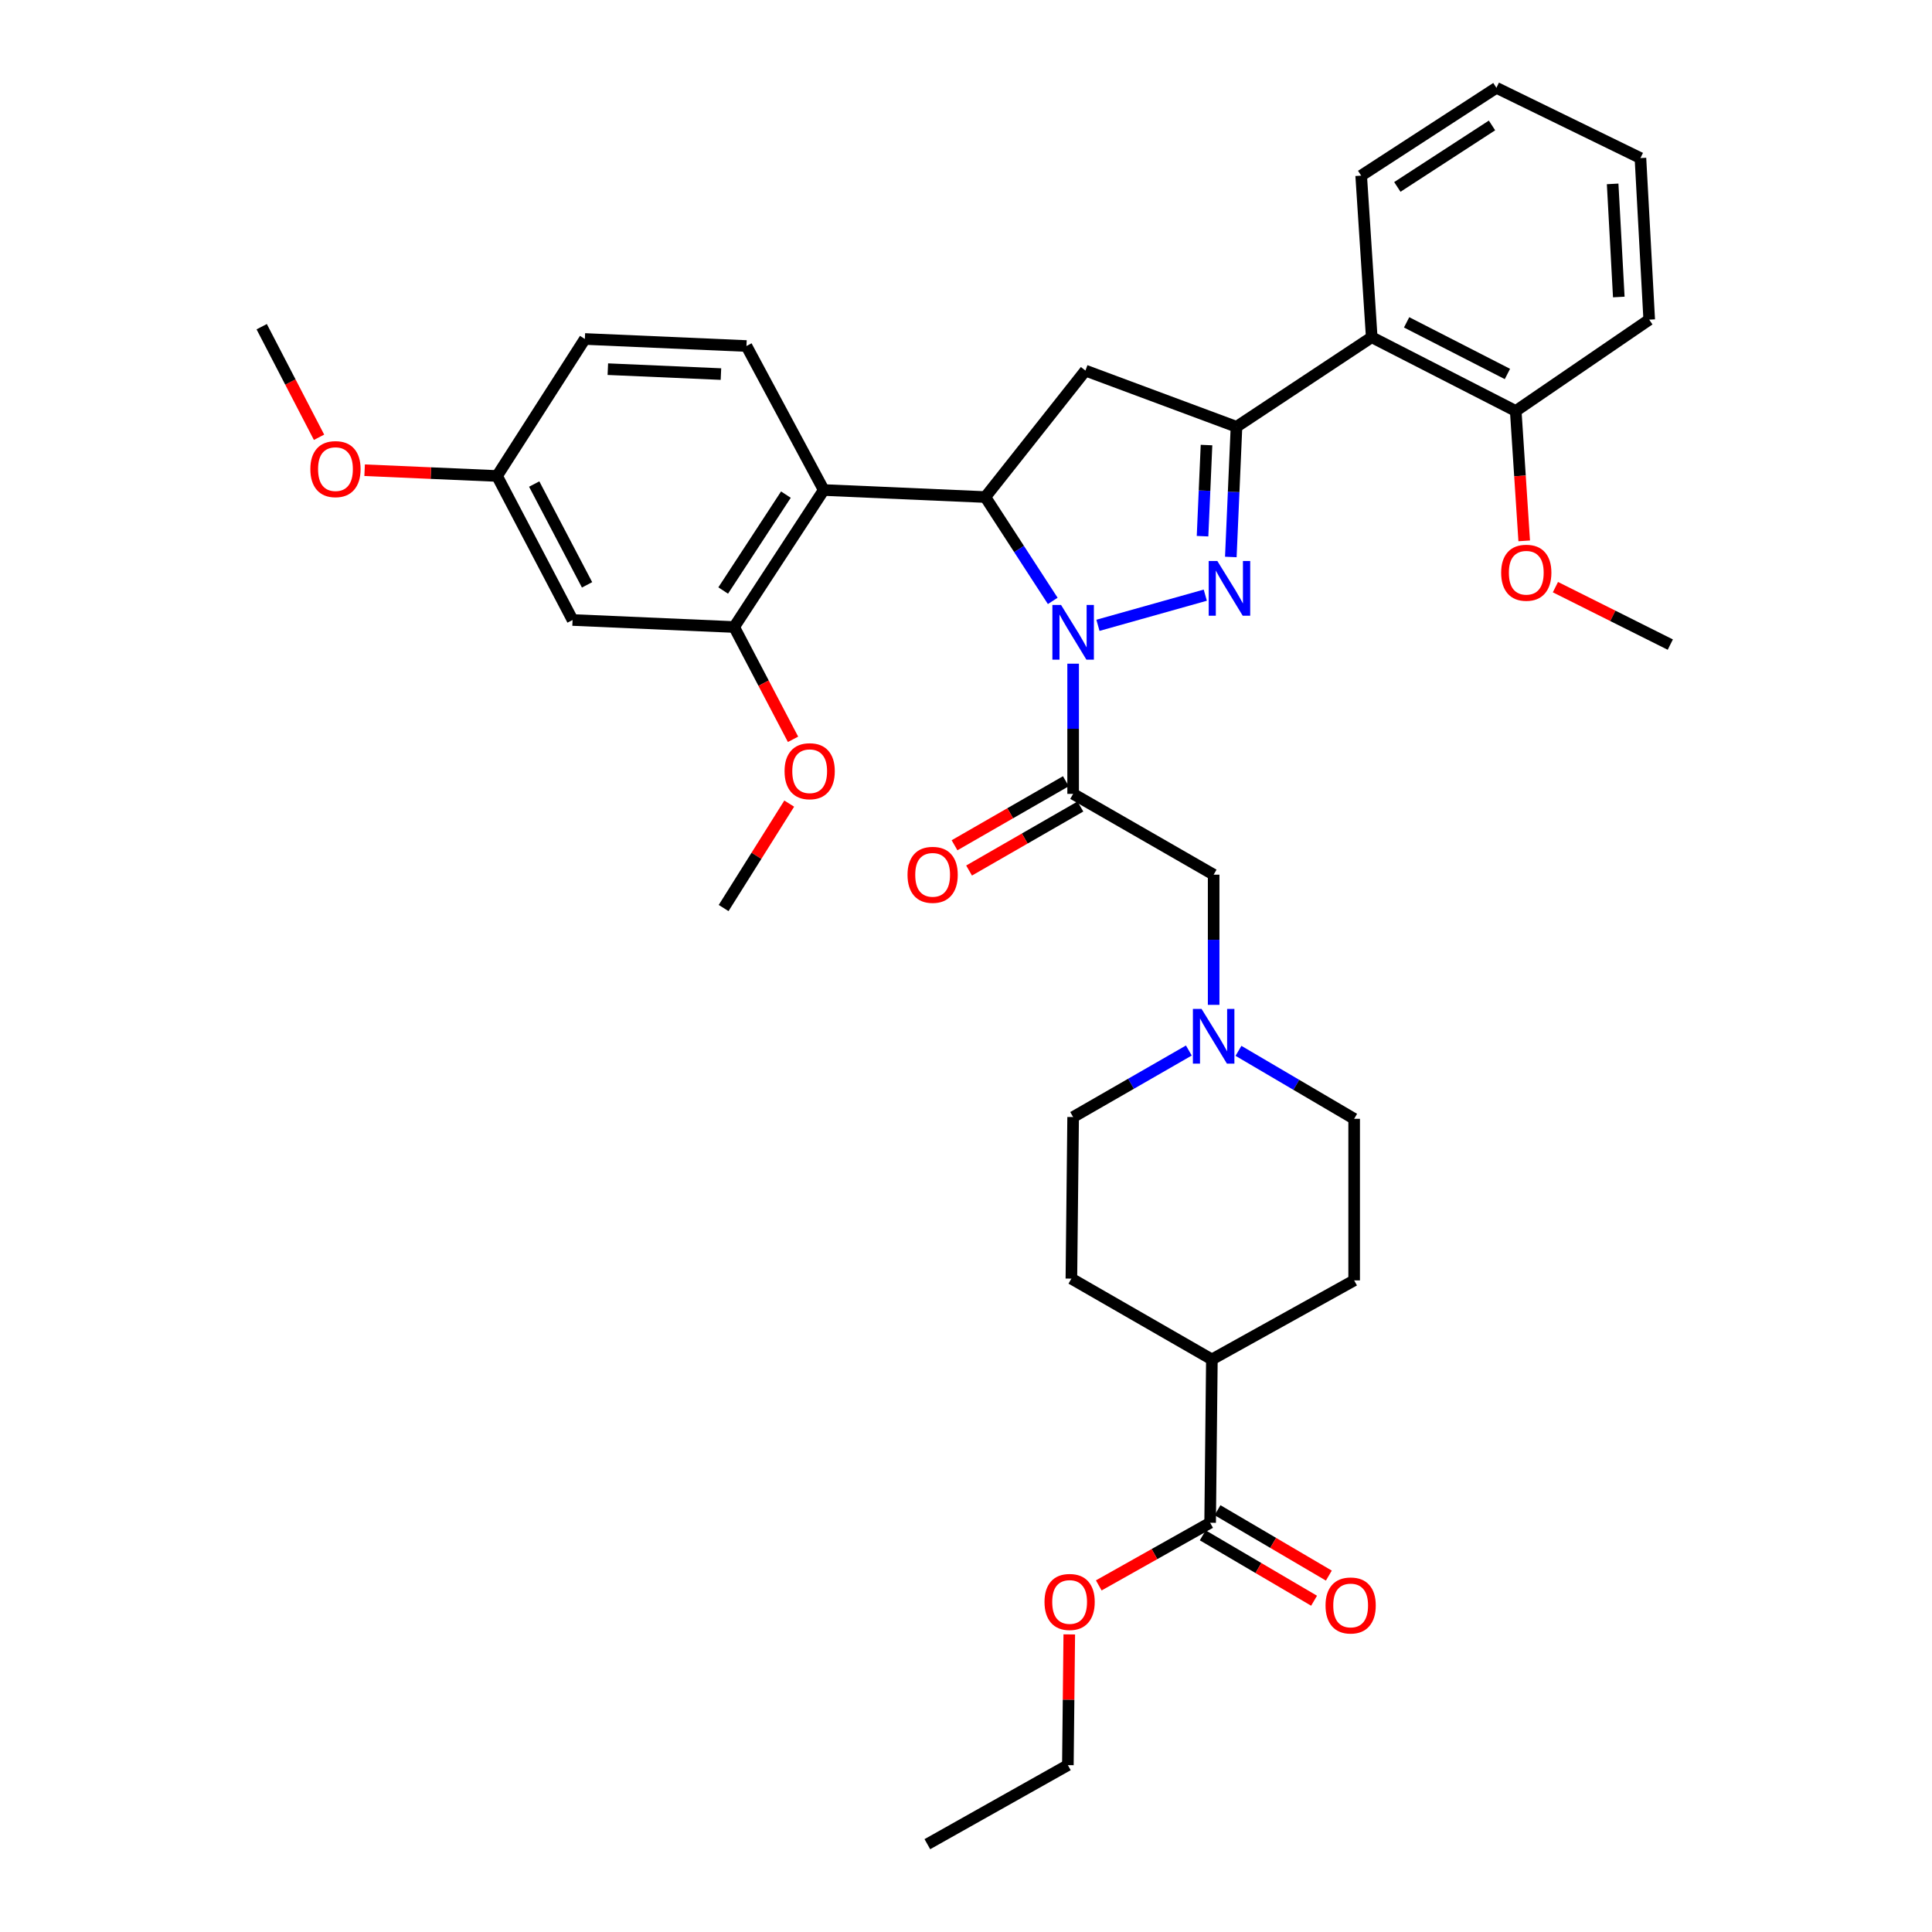 <?xml version='1.0' encoding='iso-8859-1'?>
<svg version='1.1' baseProfile='full'
              xmlns='http://www.w3.org/2000/svg'
                      xmlns:rdkit='http://www.rdkit.org/xml'
                      xmlns:xlink='http://www.w3.org/1999/xlink'
                  xml:space='preserve'
width='1000px' height='1000px' viewBox='0 0 1000 1000'>
<!-- END OF HEADER -->
<rect style='opacity:1.0;fill:#FFFFFF;stroke:none' width='1000' height='1000' x='0' y='0'> </rect>
<path class='bond-0' d='M 641.031,543.914 L 670.968,561.503' style='fill:none;fill-rule:evenodd;stroke:#0000FF;stroke-width:6px;stroke-linecap:butt;stroke-linejoin:miter;stroke-opacity:1' />
<path class='bond-0' d='M 670.968,561.503 L 700.904,579.093' style='fill:none;fill-rule:evenodd;stroke:#000000;stroke-width:6px;stroke-linecap:butt;stroke-linejoin:miter;stroke-opacity:1' />
<path class='bond-1' d='M 628.183,520.114 L 628.183,486.421' style='fill:none;fill-rule:evenodd;stroke:#0000FF;stroke-width:6px;stroke-linecap:butt;stroke-linejoin:miter;stroke-opacity:1' />
<path class='bond-1' d='M 628.183,486.421 L 628.183,452.729' style='fill:none;fill-rule:evenodd;stroke:#000000;stroke-width:6px;stroke-linecap:butt;stroke-linejoin:miter;stroke-opacity:1' />
<path class='bond-2' d='M 615.345,543.745 L 585.399,560.962' style='fill:none;fill-rule:evenodd;stroke:#0000FF;stroke-width:6px;stroke-linecap:butt;stroke-linejoin:miter;stroke-opacity:1' />
<path class='bond-2' d='M 585.399,560.962 L 555.453,578.179' style='fill:none;fill-rule:evenodd;stroke:#000000;stroke-width:6px;stroke-linecap:butt;stroke-linejoin:miter;stroke-opacity:1' />
<path class='bond-3' d='M 628.183,452.729 L 555.453,410.907' style='fill:none;fill-rule:evenodd;stroke:#000000;stroke-width:6px;stroke-linecap:butt;stroke-linejoin:miter;stroke-opacity:1' />
<path class='bond-4' d='M 551.692,404.366 L 522.879,420.936' style='fill:none;fill-rule:evenodd;stroke:#000000;stroke-width:6px;stroke-linecap:butt;stroke-linejoin:miter;stroke-opacity:1' />
<path class='bond-4' d='M 522.879,420.936 L 494.067,437.506' style='fill:none;fill-rule:evenodd;stroke:#FF0000;stroke-width:6px;stroke-linecap:butt;stroke-linejoin:miter;stroke-opacity:1' />
<path class='bond-4' d='M 559.214,417.447 L 530.402,434.017' style='fill:none;fill-rule:evenodd;stroke:#000000;stroke-width:6px;stroke-linecap:butt;stroke-linejoin:miter;stroke-opacity:1' />
<path class='bond-4' d='M 530.402,434.017 L 501.59,450.587' style='fill:none;fill-rule:evenodd;stroke:#FF0000;stroke-width:6px;stroke-linecap:butt;stroke-linejoin:miter;stroke-opacity:1' />
<path class='bond-5' d='M 555.453,410.907 L 555.453,377.214' style='fill:none;fill-rule:evenodd;stroke:#000000;stroke-width:6px;stroke-linecap:butt;stroke-linejoin:miter;stroke-opacity:1' />
<path class='bond-5' d='M 555.453,377.214 L 555.453,343.521' style='fill:none;fill-rule:evenodd;stroke:#0000FF;stroke-width:6px;stroke-linecap:butt;stroke-linejoin:miter;stroke-opacity:1' />
<path class='bond-6' d='M 700.904,579.093 L 700.904,662.729' style='fill:none;fill-rule:evenodd;stroke:#000000;stroke-width:6px;stroke-linecap:butt;stroke-linejoin:miter;stroke-opacity:1' />
<path class='bond-7' d='M 555.453,578.179 L 554.547,661.815' style='fill:none;fill-rule:evenodd;stroke:#000000;stroke-width:6px;stroke-linecap:butt;stroke-linejoin:miter;stroke-opacity:1' />
<path class='bond-8' d='M 568.294,323.664 L 623.857,308.058' style='fill:none;fill-rule:evenodd;stroke:#0000FF;stroke-width:6px;stroke-linecap:butt;stroke-linejoin:miter;stroke-opacity:1' />
<path class='bond-9' d='M 544.903,311.024 L 527.452,284.149' style='fill:none;fill-rule:evenodd;stroke:#0000FF;stroke-width:6px;stroke-linecap:butt;stroke-linejoin:miter;stroke-opacity:1' />
<path class='bond-9' d='M 527.452,284.149 L 510.001,257.273' style='fill:none;fill-rule:evenodd;stroke:#000000;stroke-width:6px;stroke-linecap:butt;stroke-linejoin:miter;stroke-opacity:1' />
<path class='bond-10' d='M 637.071,288.292 L 638.537,254.6' style='fill:none;fill-rule:evenodd;stroke:#0000FF;stroke-width:6px;stroke-linecap:butt;stroke-linejoin:miter;stroke-opacity:1' />
<path class='bond-10' d='M 638.537,254.6 L 640.003,220.908' style='fill:none;fill-rule:evenodd;stroke:#000000;stroke-width:6px;stroke-linecap:butt;stroke-linejoin:miter;stroke-opacity:1' />
<path class='bond-10' d='M 622.436,277.528 L 623.462,253.944' style='fill:none;fill-rule:evenodd;stroke:#0000FF;stroke-width:6px;stroke-linecap:butt;stroke-linejoin:miter;stroke-opacity:1' />
<path class='bond-10' d='M 623.462,253.944 L 624.488,230.36' style='fill:none;fill-rule:evenodd;stroke:#000000;stroke-width:6px;stroke-linecap:butt;stroke-linejoin:miter;stroke-opacity:1' />
<path class='bond-11' d='M 640.003,220.908 L 710,174.551' style='fill:none;fill-rule:evenodd;stroke:#000000;stroke-width:6px;stroke-linecap:butt;stroke-linejoin:miter;stroke-opacity:1' />
<path class='bond-12' d='M 640.003,220.908 L 561.815,191.82' style='fill:none;fill-rule:evenodd;stroke:#000000;stroke-width:6px;stroke-linecap:butt;stroke-linejoin:miter;stroke-opacity:1' />
<path class='bond-13' d='M 561.815,191.82 L 510.001,257.273' style='fill:none;fill-rule:evenodd;stroke:#000000;stroke-width:6px;stroke-linecap:butt;stroke-linejoin:miter;stroke-opacity:1' />
<path class='bond-14' d='M 510.001,257.273 L 426.365,253.635' style='fill:none;fill-rule:evenodd;stroke:#000000;stroke-width:6px;stroke-linecap:butt;stroke-linejoin:miter;stroke-opacity:1' />
<path class='bond-15' d='M 853.632,165.456 L 849.089,81.82' style='fill:none;fill-rule:evenodd;stroke:#000000;stroke-width:6px;stroke-linecap:butt;stroke-linejoin:miter;stroke-opacity:1' />
<path class='bond-15' d='M 837.884,153.729 L 834.703,95.183' style='fill:none;fill-rule:evenodd;stroke:#000000;stroke-width:6px;stroke-linecap:butt;stroke-linejoin:miter;stroke-opacity:1' />
<path class='bond-16' d='M 853.632,165.456 L 784.54,212.727' style='fill:none;fill-rule:evenodd;stroke:#000000;stroke-width:6px;stroke-linecap:butt;stroke-linejoin:miter;stroke-opacity:1' />
<path class='bond-17' d='M 849.089,81.82 L 774.54,45.455' style='fill:none;fill-rule:evenodd;stroke:#000000;stroke-width:6px;stroke-linecap:butt;stroke-linejoin:miter;stroke-opacity:1' />
<path class='bond-18' d='M 379.999,324.546 L 426.365,253.635' style='fill:none;fill-rule:evenodd;stroke:#000000;stroke-width:6px;stroke-linecap:butt;stroke-linejoin:miter;stroke-opacity:1' />
<path class='bond-18' d='M 374.325,305.652 L 406.781,256.014' style='fill:none;fill-rule:evenodd;stroke:#000000;stroke-width:6px;stroke-linecap:butt;stroke-linejoin:miter;stroke-opacity:1' />
<path class='bond-19' d='M 379.999,324.546 L 296.363,320.908' style='fill:none;fill-rule:evenodd;stroke:#000000;stroke-width:6px;stroke-linecap:butt;stroke-linejoin:miter;stroke-opacity:1' />
<path class='bond-20' d='M 379.999,324.546 L 395.238,353.608' style='fill:none;fill-rule:evenodd;stroke:#000000;stroke-width:6px;stroke-linecap:butt;stroke-linejoin:miter;stroke-opacity:1' />
<path class='bond-20' d='M 395.238,353.608 L 410.476,382.671' style='fill:none;fill-rule:evenodd;stroke:#FF0000;stroke-width:6px;stroke-linecap:butt;stroke-linejoin:miter;stroke-opacity:1' />
<path class='bond-21' d='M 426.365,253.635 L 386.362,179.095' style='fill:none;fill-rule:evenodd;stroke:#000000;stroke-width:6px;stroke-linecap:butt;stroke-linejoin:miter;stroke-opacity:1' />
<path class='bond-22' d='M 296.363,320.908 L 257.273,246.367' style='fill:none;fill-rule:evenodd;stroke:#000000;stroke-width:6px;stroke-linecap:butt;stroke-linejoin:miter;stroke-opacity:1' />
<path class='bond-22' d='M 303.863,302.719 L 276.5,250.541' style='fill:none;fill-rule:evenodd;stroke:#000000;stroke-width:6px;stroke-linecap:butt;stroke-linejoin:miter;stroke-opacity:1' />
<path class='bond-23' d='M 386.362,179.095 L 302.725,175.456' style='fill:none;fill-rule:evenodd;stroke:#000000;stroke-width:6px;stroke-linecap:butt;stroke-linejoin:miter;stroke-opacity:1' />
<path class='bond-23' d='M 373.16,193.624 L 314.615,191.077' style='fill:none;fill-rule:evenodd;stroke:#000000;stroke-width:6px;stroke-linecap:butt;stroke-linejoin:miter;stroke-opacity:1' />
<path class='bond-24' d='M 257.273,246.367 L 302.725,175.456' style='fill:none;fill-rule:evenodd;stroke:#000000;stroke-width:6px;stroke-linecap:butt;stroke-linejoin:miter;stroke-opacity:1' />
<path class='bond-25' d='M 257.273,246.367 L 223.002,244.876' style='fill:none;fill-rule:evenodd;stroke:#000000;stroke-width:6px;stroke-linecap:butt;stroke-linejoin:miter;stroke-opacity:1' />
<path class='bond-25' d='M 223.002,244.876 L 188.73,243.386' style='fill:none;fill-rule:evenodd;stroke:#FF0000;stroke-width:6px;stroke-linecap:butt;stroke-linejoin:miter;stroke-opacity:1' />
<path class='bond-26' d='M 408.502,415.948 L 391.526,442.973' style='fill:none;fill-rule:evenodd;stroke:#FF0000;stroke-width:6px;stroke-linecap:butt;stroke-linejoin:miter;stroke-opacity:1' />
<path class='bond-26' d='M 391.526,442.973 L 374.55,469.998' style='fill:none;fill-rule:evenodd;stroke:#000000;stroke-width:6px;stroke-linecap:butt;stroke-linejoin:miter;stroke-opacity:1' />
<path class='bond-27' d='M 165.136,226.335 L 150.295,197.715' style='fill:none;fill-rule:evenodd;stroke:#FF0000;stroke-width:6px;stroke-linecap:butt;stroke-linejoin:miter;stroke-opacity:1' />
<path class='bond-27' d='M 150.295,197.715 L 135.453,169.094' style='fill:none;fill-rule:evenodd;stroke:#000000;stroke-width:6px;stroke-linecap:butt;stroke-linejoin:miter;stroke-opacity:1' />
<path class='bond-28' d='M 774.54,45.455 L 704.543,90.915' style='fill:none;fill-rule:evenodd;stroke:#000000;stroke-width:6px;stroke-linecap:butt;stroke-linejoin:miter;stroke-opacity:1' />
<path class='bond-28' d='M 772.259,64.928 L 723.261,96.751' style='fill:none;fill-rule:evenodd;stroke:#000000;stroke-width:6px;stroke-linecap:butt;stroke-linejoin:miter;stroke-opacity:1' />
<path class='bond-29' d='M 704.543,90.915 L 710,174.551' style='fill:none;fill-rule:evenodd;stroke:#000000;stroke-width:6px;stroke-linecap:butt;stroke-linejoin:miter;stroke-opacity:1' />
<path class='bond-30' d='M 710,174.551 L 784.54,212.727' style='fill:none;fill-rule:evenodd;stroke:#000000;stroke-width:6px;stroke-linecap:butt;stroke-linejoin:miter;stroke-opacity:1' />
<path class='bond-30' d='M 728.059,166.847 L 780.238,193.57' style='fill:none;fill-rule:evenodd;stroke:#000000;stroke-width:6px;stroke-linecap:butt;stroke-linejoin:miter;stroke-opacity:1' />
<path class='bond-31' d='M 784.54,212.727 L 786.734,246.337' style='fill:none;fill-rule:evenodd;stroke:#000000;stroke-width:6px;stroke-linecap:butt;stroke-linejoin:miter;stroke-opacity:1' />
<path class='bond-31' d='M 786.734,246.337 L 788.927,279.947' style='fill:none;fill-rule:evenodd;stroke:#FF0000;stroke-width:6px;stroke-linecap:butt;stroke-linejoin:miter;stroke-opacity:1' />
<path class='bond-32' d='M 805.081,303.906 L 834.814,318.774' style='fill:none;fill-rule:evenodd;stroke:#FF0000;stroke-width:6px;stroke-linecap:butt;stroke-linejoin:miter;stroke-opacity:1' />
<path class='bond-32' d='M 834.814,318.774 L 864.547,333.642' style='fill:none;fill-rule:evenodd;stroke:#000000;stroke-width:6px;stroke-linecap:butt;stroke-linejoin:miter;stroke-opacity:1' />
<path class='bond-33' d='M 554.547,661.815 L 627.269,703.637' style='fill:none;fill-rule:evenodd;stroke:#000000;stroke-width:6px;stroke-linecap:butt;stroke-linejoin:miter;stroke-opacity:1' />
<path class='bond-34' d='M 627.269,703.637 L 700.904,662.729' style='fill:none;fill-rule:evenodd;stroke:#000000;stroke-width:6px;stroke-linecap:butt;stroke-linejoin:miter;stroke-opacity:1' />
<path class='bond-35' d='M 627.269,703.637 L 626.364,788.179' style='fill:none;fill-rule:evenodd;stroke:#000000;stroke-width:6px;stroke-linecap:butt;stroke-linejoin:miter;stroke-opacity:1' />
<path class='bond-36' d='M 626.364,788.179 L 597.542,804.39' style='fill:none;fill-rule:evenodd;stroke:#000000;stroke-width:6px;stroke-linecap:butt;stroke-linejoin:miter;stroke-opacity:1' />
<path class='bond-36' d='M 597.542,804.39 L 568.72,820.602' style='fill:none;fill-rule:evenodd;stroke:#FF0000;stroke-width:6px;stroke-linecap:butt;stroke-linejoin:miter;stroke-opacity:1' />
<path class='bond-37' d='M 622.542,794.684 L 651.353,811.609' style='fill:none;fill-rule:evenodd;stroke:#000000;stroke-width:6px;stroke-linecap:butt;stroke-linejoin:miter;stroke-opacity:1' />
<path class='bond-37' d='M 651.353,811.609 L 680.163,828.535' style='fill:none;fill-rule:evenodd;stroke:#FF0000;stroke-width:6px;stroke-linecap:butt;stroke-linejoin:miter;stroke-opacity:1' />
<path class='bond-37' d='M 630.185,781.674 L 658.996,798.599' style='fill:none;fill-rule:evenodd;stroke:#000000;stroke-width:6px;stroke-linecap:butt;stroke-linejoin:miter;stroke-opacity:1' />
<path class='bond-37' d='M 658.996,798.599 L 687.806,815.525' style='fill:none;fill-rule:evenodd;stroke:#FF0000;stroke-width:6px;stroke-linecap:butt;stroke-linejoin:miter;stroke-opacity:1' />
<path class='bond-38' d='M 553.453,845.961 L 553.091,879.799' style='fill:none;fill-rule:evenodd;stroke:#FF0000;stroke-width:6px;stroke-linecap:butt;stroke-linejoin:miter;stroke-opacity:1' />
<path class='bond-38' d='M 553.091,879.799 L 552.728,913.637' style='fill:none;fill-rule:evenodd;stroke:#000000;stroke-width:6px;stroke-linecap:butt;stroke-linejoin:miter;stroke-opacity:1' />
<path class='bond-39' d='M 552.728,913.637 L 479.998,954.545' style='fill:none;fill-rule:evenodd;stroke:#000000;stroke-width:6px;stroke-linecap:butt;stroke-linejoin:miter;stroke-opacity:1' />
<path  class='atom-0' d='M 621.923 522.205
L 631.203 537.205
Q 632.123 538.685, 633.603 541.365
Q 635.083 544.045, 635.163 544.205
L 635.163 522.205
L 638.923 522.205
L 638.923 550.525
L 635.043 550.525
L 625.083 534.125
Q 623.923 532.205, 622.683 530.005
Q 621.483 527.805, 621.123 527.125
L 621.123 550.525
L 617.443 550.525
L 617.443 522.205
L 621.923 522.205
' fill='#0000FF'/>
<path  class='atom-4' d='M 469.731 452.809
Q 469.731 446.009, 473.091 442.209
Q 476.451 438.409, 482.731 438.409
Q 489.011 438.409, 492.371 442.209
Q 495.731 446.009, 495.731 452.809
Q 495.731 459.689, 492.331 463.609
Q 488.931 467.489, 482.731 467.489
Q 476.491 467.489, 473.091 463.609
Q 469.731 459.729, 469.731 452.809
M 482.731 464.289
Q 487.051 464.289, 489.371 461.409
Q 491.731 458.489, 491.731 452.809
Q 491.731 447.249, 489.371 444.449
Q 487.051 441.609, 482.731 441.609
Q 478.411 441.609, 476.051 444.409
Q 473.731 447.209, 473.731 452.809
Q 473.731 458.529, 476.051 461.409
Q 478.411 464.289, 482.731 464.289
' fill='#FF0000'/>
<path  class='atom-6' d='M 549.193 313.111
L 558.473 328.111
Q 559.393 329.591, 560.873 332.271
Q 562.353 334.951, 562.433 335.111
L 562.433 313.111
L 566.193 313.111
L 566.193 341.431
L 562.313 341.431
L 552.353 325.031
Q 551.193 323.111, 549.953 320.911
Q 548.753 318.711, 548.393 318.031
L 548.393 341.431
L 544.713 341.431
L 544.713 313.111
L 549.193 313.111
' fill='#0000FF'/>
<path  class='atom-7' d='M 630.104 290.385
L 639.384 305.385
Q 640.304 306.865, 641.784 309.545
Q 643.264 312.225, 643.344 312.385
L 643.344 290.385
L 647.104 290.385
L 647.104 318.705
L 643.224 318.705
L 633.264 302.305
Q 632.104 300.385, 630.864 298.185
Q 629.664 295.985, 629.304 295.305
L 629.304 318.705
L 625.624 318.705
L 625.624 290.385
L 630.104 290.385
' fill='#0000FF'/>
<path  class='atom-19' d='M 406.088 399.175
Q 406.088 392.375, 409.448 388.575
Q 412.808 384.775, 419.088 384.775
Q 425.368 384.775, 428.728 388.575
Q 432.088 392.375, 432.088 399.175
Q 432.088 406.055, 428.688 409.975
Q 425.288 413.855, 419.088 413.855
Q 412.848 413.855, 409.448 409.975
Q 406.088 406.095, 406.088 399.175
M 419.088 410.655
Q 423.408 410.655, 425.728 407.775
Q 428.088 404.855, 428.088 399.175
Q 428.088 393.615, 425.728 390.815
Q 423.408 387.975, 419.088 387.975
Q 414.768 387.975, 412.408 390.775
Q 410.088 393.575, 410.088 399.175
Q 410.088 404.895, 412.408 407.775
Q 414.768 410.655, 419.088 410.655
' fill='#FF0000'/>
<path  class='atom-20' d='M 160.637 242.809
Q 160.637 236.009, 163.997 232.209
Q 167.357 228.409, 173.637 228.409
Q 179.917 228.409, 183.277 232.209
Q 186.637 236.009, 186.637 242.809
Q 186.637 249.689, 183.237 253.609
Q 179.837 257.489, 173.637 257.489
Q 167.397 257.489, 163.997 253.609
Q 160.637 249.729, 160.637 242.809
M 173.637 254.289
Q 177.957 254.289, 180.277 251.409
Q 182.637 248.489, 182.637 242.809
Q 182.637 237.249, 180.277 234.449
Q 177.957 231.609, 173.637 231.609
Q 169.317 231.609, 166.957 234.409
Q 164.637 237.209, 164.637 242.809
Q 164.637 248.529, 166.957 251.409
Q 169.317 254.289, 173.637 254.289
' fill='#FF0000'/>
<path  class='atom-27' d='M 776.998 296.443
Q 776.998 289.643, 780.358 285.843
Q 783.718 282.043, 789.998 282.043
Q 796.278 282.043, 799.638 285.843
Q 802.998 289.643, 802.998 296.443
Q 802.998 303.323, 799.598 307.243
Q 796.198 311.123, 789.998 311.123
Q 783.758 311.123, 780.358 307.243
Q 776.998 303.363, 776.998 296.443
M 789.998 307.923
Q 794.318 307.923, 796.638 305.043
Q 798.998 302.123, 798.998 296.443
Q 798.998 290.883, 796.638 288.083
Q 794.318 285.243, 789.998 285.243
Q 785.678 285.243, 783.318 288.043
Q 780.998 290.843, 780.998 296.443
Q 780.998 302.163, 783.318 305.043
Q 785.678 307.923, 789.998 307.923
' fill='#FF0000'/>
<path  class='atom-33' d='M 540.634 829.167
Q 540.634 822.367, 543.994 818.567
Q 547.354 814.767, 553.634 814.767
Q 559.914 814.767, 563.274 818.567
Q 566.634 822.367, 566.634 829.167
Q 566.634 836.047, 563.234 839.967
Q 559.834 843.847, 553.634 843.847
Q 547.394 843.847, 543.994 839.967
Q 540.634 836.087, 540.634 829.167
M 553.634 840.647
Q 557.954 840.647, 560.274 837.767
Q 562.634 834.847, 562.634 829.167
Q 562.634 823.607, 560.274 820.807
Q 557.954 817.967, 553.634 817.967
Q 549.314 817.967, 546.954 820.767
Q 544.634 823.567, 544.634 829.167
Q 544.634 834.887, 546.954 837.767
Q 549.314 840.647, 553.634 840.647
' fill='#FF0000'/>
<path  class='atom-34' d='M 686.094 830.986
Q 686.094 824.186, 689.454 820.386
Q 692.814 816.586, 699.094 816.586
Q 705.374 816.586, 708.734 820.386
Q 712.094 824.186, 712.094 830.986
Q 712.094 837.866, 708.694 841.786
Q 705.294 845.666, 699.094 845.666
Q 692.854 845.666, 689.454 841.786
Q 686.094 837.906, 686.094 830.986
M 699.094 842.466
Q 703.414 842.466, 705.734 839.586
Q 708.094 836.666, 708.094 830.986
Q 708.094 825.426, 705.734 822.626
Q 703.414 819.786, 699.094 819.786
Q 694.774 819.786, 692.414 822.586
Q 690.094 825.386, 690.094 830.986
Q 690.094 836.706, 692.414 839.586
Q 694.774 842.466, 699.094 842.466
' fill='#FF0000'/>
</svg>
